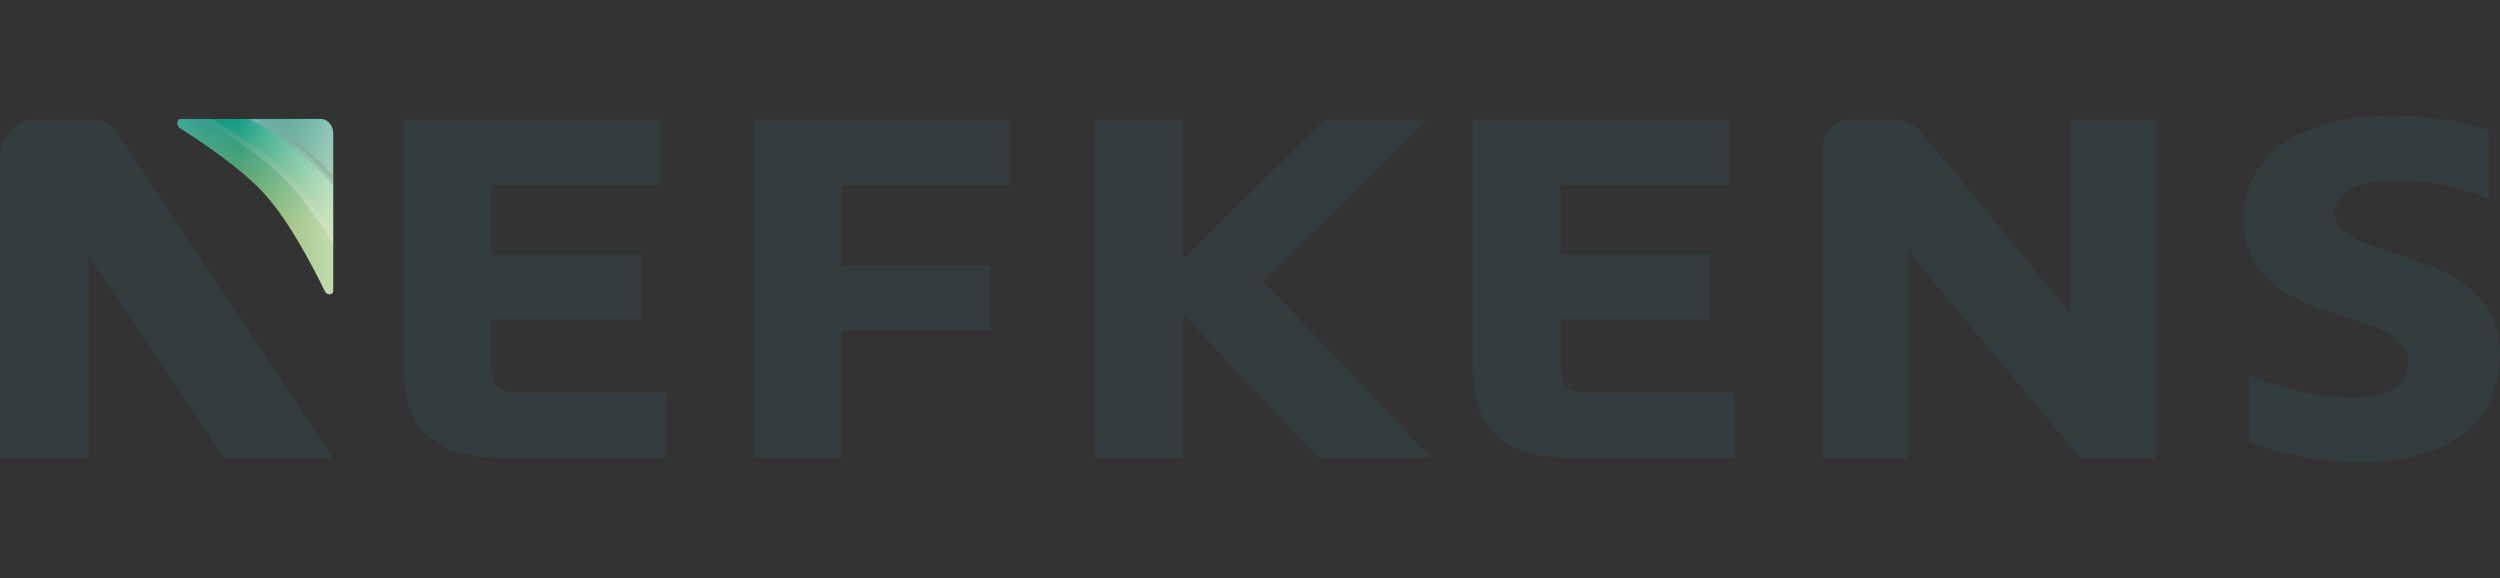 <?xml version="1.0" encoding="UTF-8"?>
<!-- Generator: Adobe Illustrator 25.3.1, SVG Export Plug-In . SVG Version: 6.00 Build 0)  -->
<svg width="173.02" height="40" version="1.1" viewBox="0 0 173.02 40" xml:space="preserve" xmlns="http://www.w3.org/2000/svg" xmlns:xlink="http://www.w3.org/1999/xlink">
<rect x="0" y="0" width="173.02" height="40" fill="#333333" stroke="none"/>
<style type="text/css">
	.st0{fill:url(#SVGID_1_);}
	.st1{fill:#333C3E;}
	.st2{clip-path:url(#SVGID_3_);}
	.st3{opacity:0.25;fill:url(#SVGID_4_);}
	.st4{opacity:0.5;fill:url(#SVGID_5_);}
	.st5{opacity:0.5;fill:url(#SVGID_6_);}
	.st6{opacity:0.5;}
	.st7{fill:url(#SVGID_7_);}
	.st8{fill:url(#SVGID_8_);}
	.st9{opacity:0.5;fill:url(#SVGID_9_);}
	.st10{fill:url(#SVGID_10_);}
</style>
<linearGradient id="SVGID_1_" x1="107.3" x2="108.3" y1="61.619" y2="26.61" gradientTransform="matrix(.229 0 0 .229 -6.939 1.359)" gradientUnits="userSpaceOnUse">
	<stop stop-color="#88BE5D" offset="0"/>
	<stop stop-color="#00978A" offset="1"/>
</linearGradient>








<path class="st0" d="m22.191 8.229h-9.664c-0.16 0-0.252 0.16-0.252 0.298s0.069 0.275 0.183 0.344c1.511 0.962 4.351 2.84 5.977 4.695 1.626 1.832 3.229 4.901 4.053 6.595 0.069 0.137 0.183 0.206 0.321 0.206 0.137 0 0.252-0.092 0.252-0.275v-10.855c0-0.55-0.389-1.008-0.87-1.008z" fill="url(#SVGID_1_)" stroke-width=".229"/><g fill="#333c3e"><path class="st1" d="m34.008 25.359v-3.229h10.351v-4.534h-10.351v-4.786h11.656v-4.534h-17.748v17.084c0 4.168 2.038 6.343 6.779 6.343h11.405v-4.534h-10.305c-1.397-0.023-1.786-0.595-1.786-1.809z" stroke-width=".229"/><polygon class="st1" transform="matrix(.229 0 0 .229 -6.939 1.359)" points="284.5 132.5 284.5 94 329.8 94 329.8 74.2 284.5 74.2 284.5 50 335.6 50 335.6 30.2 257.9 30.2 257.9 132.5"/><polygon class="st1" transform="matrix(.229 0 0 .229 -6.939 1.359)" points="461.7 30.2 430.7 30.2 387.9 72.4 387.9 30.2 361.2 30.2 361.2 132.5 387.9 132.5 387.9 89 428.8 132.5 462.9 132.5 412.1 79.1"/><g stroke-width=".229"><path class="st1" d="m108 25.359v-3.229h10.351v-4.534h-10.351v-4.786h11.656v-4.534h-17.748v17.084c0 4.168 2.038 6.343 6.779 6.343h11.405v-4.534h-10.305c-1.397-0.023-1.786-0.595-1.786-1.809z"/><path class="st1" d="m161.59 14.824c0-1.832 1.992-2.29 4.145-2.29 2.428 0 4.489 0.344 6.481 1.26v-4.786c-1.718-0.618-3.985-1.008-6.641-1.008-6.16 0-10.305 2.565-10.305 7.168 0 7.695 11.405 5.886 11.405 9.87 0 1.901-1.718 2.473-3.939 2.473-2.45 0-5.267-0.779-7.099-1.557v4.603c1.947 0.847 4.809 1.443 7.695 1.443 4.924 0 9.687-1.786 9.687-7.603-0.046-7.557-11.427-6.16-11.427-9.572z"/><path class="st1" d="m6.298 8.275h-3.824c-1.374 0-2.473 1.099-2.473 2.473v20.977h6.137v-13.969l9.412 13.969h7.511l-14.84-22.42c-0.412-0.641-1.145-1.03-1.924-1.03z"/></g></g><g transform="matrix(.229 0 0 .229 -6.939 1.359)">
	<defs>
		<path id="SVGID_2_" d="m127.2 30h-42.2c-0.7 0-1.1 0.7-1.1 1.3s0.3 1.2 0.8 1.5c6.6 4.2 19 12.4 26.1 20.5 7.1 8 14.1 21.4 17.7 28.8 0.3 0.6 0.9 0.9 1.4 0.9 0.6 0 1.1-0.4 1.1-1.2v-47.4c0-2.4-1.7-4.4-3.8-4.4z"/>
	</defs>
	<clipPath id="SVGID_3_">
		<use xlink:href="#SVGID_2_"/>
	</clipPath>
	<g class="st2" clip-path="url(#SVGID_3_)">
		<linearGradient id="SVGID_4_" x1="83.858" x2="131.04" y1="56.533" y2="56.533" gradientUnits="userSpaceOnUse">
			<stop stop-color="#C9C9C9" offset="0"/>
			<stop stop-color="#141414" stop-opacity=".25" offset=".99"/>
		</linearGradient>
		<path class="st3" d="m94.2 30h-9.2c-0.7 0-1.1 0.7-1.1 1.3s0.3 1.2 0.8 1.5c6.6 4.2 19 12.4 26.1 20.5 7.1 8 14.1 21.4 17.7 28.8 0.3 0.6 0.8 0.9 1.4 0.9s1.1-0.4 1.1-1.2v-16.9c-4-6.4-9-13.5-13.8-18.3-6.2-6.3-16-12.5-23-16.6z" fill="url(#SVGID_4_)"/>
		<linearGradient id="SVGID_5_" x1="94.156" x2="131.04" y1="47.464" y2="47.464" gradientUnits="userSpaceOnUse">
			<stop stop-color="#fff" stop-opacity="0" offset="0"/>
			<stop stop-color="#fff" stop-opacity=".25" offset=".999"/>
		</linearGradient>
		<path class="st4" d="m122.6 40.5c-4.7-3.8-11-7.5-16.9-10.4h-11.5c7.1 4.1 16.8 10.3 23.1 16.5 4.8 4.9 9.8 12 13.8 18.3v-16.2c-2.8-3.1-5.7-6-8.5-8.2z" fill="url(#SVGID_5_)"/>
		
			<linearGradient id="SVGID_6_" x1="91.03" x2="131.04" y1="48.941" y2="48.941" gradientUnits="userSpaceOnUse">
				<stop stop-color="#fff" stop-opacity="0" offset="0"/>
				<stop stop-color="#fff" stop-opacity=".5" offset=".86"/>
				<stop stop-color="#fff" stop-opacity=".5" offset="1"/>
			</linearGradient>
			<path class="st5" d="m94.2 30h-3.2c7.7 4.4 18.2 11.1 25 17.9 5.3 5.3 10.6 13 15 19.9v-3c-4-6.4-9-13.5-13.8-18.3-6.2-6.2-16-12.4-23-16.5z" fill="url(#SVGID_6_)"/>
		
		<g class="st6">
			<linearGradient id="SVGID_7_" x1="103.87" x2="131.04" y1="40.022" y2="40.022" gradientUnits="userSpaceOnUse">
				<stop stop-color="#fff" stop-opacity="0" offset="0"/>
				<stop stop-opacity=".5" offset=".86"/>
				<stop stop-opacity=".5" offset="1"/>
			</linearGradient>
			<path class="st7" d="m122.6 40.5c-4.7-3.8-11-7.5-16.9-10.4h-1.8c6.3 3.2 13.1 7.1 18.2 11.2 3 2.4 6 5.5 9 8.8v-1.4c-2.8-3.1-5.7-6-8.5-8.2z" fill="url(#SVGID_7_)"/>
		</g>
		<g class="st6">
			<linearGradient id="SVGID_8_" x1="103.87" x2="131.04" y1="38.671" y2="38.671" gradientUnits="userSpaceOnUse">
				<stop stop-color="#fff" stop-opacity="0" offset="0"/>
				<stop stop-opacity=".5" offset=".86"/>
				<stop stop-opacity=".5" offset="1"/>
			</linearGradient>
			<path class="st8" d="m122.6 39.1c-4.7-3.8-11-7.5-16.9-10.4h-1.8c6.3 3.2 13.1 7.1 18.2 11.2 3 2.4 6 5.5 9 8.8v-1.4c-2.8-3.1-5.7-5.9-8.5-8.2z" fill="url(#SVGID_8_)"/>
		</g>
		<linearGradient id="SVGID_9_" x1="105.71" x2="131.04" y1="39.347" y2="39.347" gradientUnits="userSpaceOnUse">
			<stop stop-color="#C9C9C9" offset="0"/>
			<stop stop-color="#141414" stop-opacity=".25" offset="1"/>
		</linearGradient>
		<path class="st9" d="m131 48.7v-14.3c0-2.4-1.7-4.3-3.8-4.3h-21.5c5.9 3 12.2 6.6 16.9 10.4 2.8 2.2 5.7 5.1 8.4 8.2z" fill="url(#SVGID_9_)"/>
		<linearGradient id="SVGID_10_" x1="102.37" x2="133.61" y1="56.533" y2="56.533" gradientUnits="userSpaceOnUse">
			<stop stop-color="#fff" stop-opacity="0" offset="0"/>
			<stop stop-color="#fff" stop-opacity=".5" offset=".86"/>
			<stop stop-color="#fff" stop-opacity=".5" offset="1"/>
		</linearGradient>
		<path class="st10" d="m127.2 30h-42.2c-0.7 0-1.1 0.6-1.1 1.3 0 0.6 0.3 1.2 0.8 1.5 6.6 4.2 19 12.4 26.1 20.5 7.1 8 14.1 21.4 17.7 28.8 0.3 0.6 0.8 0.9 1.4 0.9 0.7 0 1.1-0.4 1.1-1.2v-47.4c0-2.4-1.7-4.4-3.8-4.4z" fill="url(#SVGID_10_)"/>
	</g>
</g><path class="st1" d="m143.27 21.672-10.26-12.458c-0.504-0.595-1.214-0.939-1.992-0.939h-2.908c-1.076 0-1.97 0.87-1.97 1.97v21.458h5.931v-14.313l11.931 14.313h5.199v-23.427h-5.931z" fill="#333c3e" stroke-width=".229"/>
</svg>

